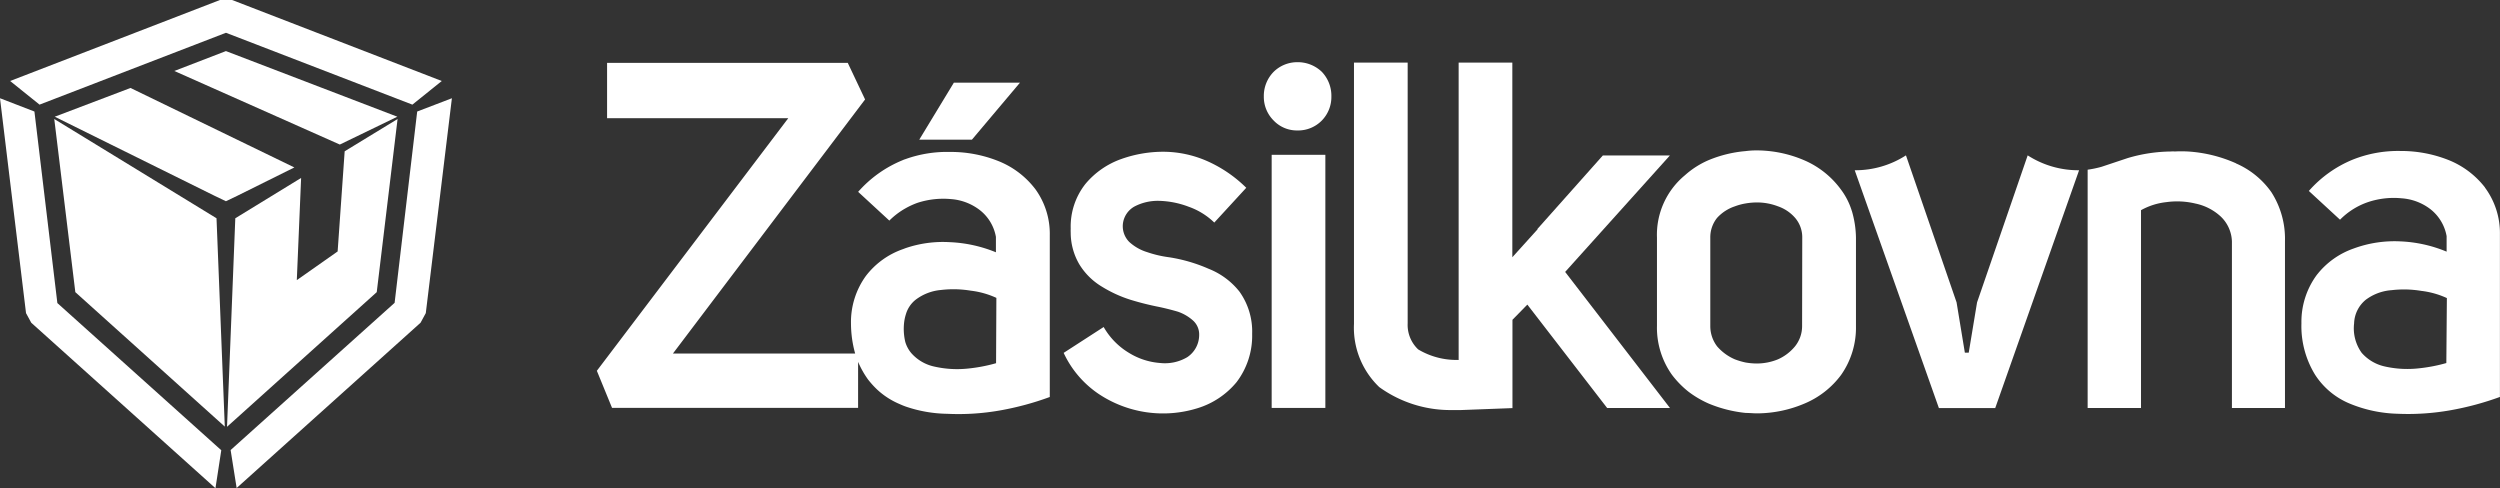 <svg xmlns="http://www.w3.org/2000/svg" width="98.768" height="19.284" viewBox="0 0 98.768 19.284">
  <rect x="0" y="0" width="98.768" height="19.284" fill="#333333" stroke="none"/>
  <g id="Zasilkovna_logo_white_CZ_RGB" transform="translate(-18.21 -17)">
    <g id="Layer_1" data-name="Layer 1" transform="translate(18.21 17)">
      <path id="Path_4101" data-name="Path 4101" d="M33.044,29.811l-.451.216-.451-.216L25.83,26.688l2.993-1.136,6.473,3.14Zm6.32-3.123-2.271,1.1-6.539-2.907,2.039-.786Z" transform="translate(-23.667 -22.077)" fill="#fff" fill-rule="evenodd"/>
      <path id="Path_4102" data-name="Path 4102" d="M27.381,17l8.282,3.2-1.161.934-7.365-2.839-7.365,2.839L18.61,20.2,26.9,17Zm7.311,4.406,1.371-.525L35.032,29.37l-.207.38-7.266,6.53-.238-1.5L33.8,28.964ZM19.445,29.751l-.207-.38L18.21,20.881l1.36.525.906,7.567,6.476,5.815-.23,1.5Z" transform="translate(-18.21 -17)" fill="#fff" fill-rule="evenodd"/>
      <path id="Path_4103" data-name="Path 4103" d="M54.448,34.835l2.09-1.275-.823,6.84L49.8,45.72l.327-8.239,2.6-1.593-.17,4.037,1.613-1.133Z" transform="translate(-40.831 -28.858)" fill="#fff" fill-rule="evenodd"/>
      <path id="Path_4104" data-name="Path 4104" d="M32.178,37.481l.327,8.231L26.6,40.4l-.832-6.84Z" transform="translate(-23.624 -28.858)" fill="#fff" fill-rule="evenodd"/>
    </g>
    <g id="Layer_6" data-name="Layer 6" transform="translate(41.79 19.456)">
      <path id="Path_4105" data-name="Path 4105" d="M336.557,38.53a3.331,3.331,0,0,1,1.4,1.136,3.407,3.407,0,0,1,.539,1.928v6.6H336.4V41.613a1.419,1.419,0,0,0-.454-.994,2.1,2.1,0,0,0-.982-.5,3.1,3.1,0,0,0-1.156-.057,2.638,2.638,0,0,0-1,.318v7.814H330.7V38.78a4.06,4.06,0,0,0,.548-.114l1.031-.344A6.2,6.2,0,0,1,334,38.061a.525.525,0,0,1,.133,0,4.777,4.777,0,0,1,.531,0,5.5,5.5,0,0,1,1.9.468Z" transform="translate(-271.803 -34.532)" fill="#fff" fill-rule="evenodd"/>
      <path id="Path_4106" data-name="Path 4106" d="M307.154,39.2l-3.313,9.395h-2.226L298.29,39.2a3.691,3.691,0,0,0,2.024-.588l2,5.809.327,1.987h.153l.329-1.987,2-5.809A3.691,3.691,0,0,0,307.154,39.2Z" transform="translate(-248.595 -34.93)" fill="#fff" fill-rule="evenodd"/>
      <path id="Path_4107" data-name="Path 4107" d="M193.934,42.76a2.916,2.916,0,0,1,1.224.906,2.711,2.711,0,0,1,.5,1.667,3.024,3.024,0,0,1-.616,1.908A3.22,3.22,0,0,1,193.5,48.27a4.583,4.583,0,0,1-3.912-.568,3.975,3.975,0,0,1-1.377-1.618l1.581-1.022a2.817,2.817,0,0,0,1,1.022,2.72,2.72,0,0,0,1.232.4,1.729,1.729,0,0,0,1.07-.23,1.056,1.056,0,0,0,.471-.886.738.738,0,0,0-.25-.568,1.741,1.741,0,0,0-.6-.346c-.244-.071-.483-.131-.721-.182a11.151,11.151,0,0,1-1.136-.284,5.005,5.005,0,0,1-1.136-.52,2.618,2.618,0,0,1-.894-.886,2.49,2.49,0,0,1-.338-1.2v-.04a1.464,1.464,0,0,1,0-.162,2.714,2.714,0,0,1,.585-1.775,3.262,3.262,0,0,1,1.42-.982,4.938,4.938,0,0,1,1.723-.284,4.333,4.333,0,0,1,1.607.344,5.179,5.179,0,0,1,1.6,1.079l-1.263,1.374a2.771,2.771,0,0,0-1.011-.625,3.512,3.512,0,0,0-1.167-.233,1.987,1.987,0,0,0-.971.221.9.9,0,0,0-.463.7.886.886,0,0,0,.25.7,1.851,1.851,0,0,0,.713.406,4.384,4.384,0,0,0,.852.2A6.227,6.227,0,0,1,193.934,42.76Z" transform="translate(-169.769 -34.599)" fill="#fff" fill-rule="evenodd"/>
      <path id="Path_4108" data-name="Path 4108" d="M218.363,26.033a1.371,1.371,0,0,1,.375.974,1.329,1.329,0,0,1-.375.945,1.312,1.312,0,0,1-.974.395,1.266,1.266,0,0,1-.934-.395,1.315,1.315,0,0,1-.386-.945,1.357,1.357,0,0,1,.386-.974,1.326,1.326,0,0,1,.934-.383A1.371,1.371,0,0,1,218.363,26.033Z" transform="translate(-189.719 -25.649)" fill="#fff" fill-rule="evenodd"/>
      <path id="Path_4109" data-name="Path 4109" d="M232.732,37.447V25.71h2.121V33.4l.994-1.1v-.02l2.581-2.9h2.649l-4.137,4.6,4.142,5.377H238.6l-3.154-4.086-.588.6v3.489l-2.033.077h-.111a1.329,1.329,0,0,1-.136,0h-.111a4.8,4.8,0,0,1-2.87-.906,3.243,3.243,0,0,1-1-2.5V25.71h2.121v10.3a1.332,1.332,0,0,0,.415,1.031,2.948,2.948,0,0,0,1.607.415" transform="translate(-198.685 -25.693)" fill="#fff" fill-rule="evenodd"/>
      <rect id="Rectangle_5838" data-name="Rectangle 5838" width="2.121" height="10" transform="translate(26.66 3.66)" fill="#fff"/>
      <path id="Path_4110" data-name="Path 4110" d="M170.2,30.754H168.12l1.368-2.254H172.1Z" transform="translate(-155.383 -27.691)" fill="#fff" fill-rule="evenodd"/>
      <path id="Path_4111" data-name="Path 4111" d="M367.707,39.445a3.435,3.435,0,0,0-1.474-1.1A5.079,5.079,0,0,0,364.368,38a4.826,4.826,0,0,0-1.88.338,4.67,4.67,0,0,0-1.743,1.241l1.232,1.136a2.839,2.839,0,0,1,1.119-.7,3.2,3.2,0,0,1,1.32-.145,2.1,2.1,0,0,1,1.136.432,1.743,1.743,0,0,1,.636,1.062v.613a5.323,5.323,0,0,0-1.831-.406,4.67,4.67,0,0,0-1.848.284,3.168,3.168,0,0,0-1.457,1.051,3.123,3.123,0,0,0-.6,1.9,3.67,3.67,0,0,0,.539,2.033,2.981,2.981,0,0,0,1.357,1.136,5.29,5.29,0,0,0,1.891.406,9.616,9.616,0,0,0,2.09-.136,11.535,11.535,0,0,0,1.965-.528V41.294a3.021,3.021,0,0,0-.591-1.848Zm-1.53,6.933a6.391,6.391,0,0,1-1.215.221,4.037,4.037,0,0,1-1.212-.085,1.7,1.7,0,0,1-.917-.539,1.658,1.658,0,0,1-.3-1.164,1.252,1.252,0,0,1,.463-.934,1.925,1.925,0,0,1,1.016-.378,4.185,4.185,0,0,1,1.175.028,3.353,3.353,0,0,1,1.011.284Z" transform="translate(-293.109 -34.491)" fill="#fff" fill-rule="evenodd"/>
      <path id="Path_4112" data-name="Path 4112" d="M278.465,40.323a2.745,2.745,0,0,0-.434-.852,3.506,3.506,0,0,0-1.457-1.156,4.778,4.778,0,0,0-1.857-.386,3.408,3.408,0,0,0-.454.028,4.872,4.872,0,0,0-1.445.352,3.407,3.407,0,0,0-.945.6,3.052,3.052,0,0,0-1.107,2.459V44.86a3.208,3.208,0,0,0,.588,1.928,3.691,3.691,0,0,0,.656.673,3.932,3.932,0,0,0,.809.474,5.159,5.159,0,0,0,1.454.366c.148,0,.3.017.454.017a4.826,4.826,0,0,0,1.857-.383A3.464,3.464,0,0,0,278.04,46.8a3.246,3.246,0,0,0,.588-1.928v-3.5a3.94,3.94,0,0,0-.162-1.051ZM276.5,44.866a1.275,1.275,0,0,1-.284.809,1.84,1.84,0,0,1-.67.508,2.209,2.209,0,0,1-.826.165,2.652,2.652,0,0,1-.454-.04,2.814,2.814,0,0,1-.423-.125,1.936,1.936,0,0,1-.7-.511,1.32,1.32,0,0,1-.27-.809V41.374a1.221,1.221,0,0,1,.27-.781,1.661,1.661,0,0,1,.7-.454,2.27,2.27,0,0,1,.423-.114,2.652,2.652,0,0,1,.454-.04,2.314,2.314,0,0,1,.826.153,1.576,1.576,0,0,1,.676.454,1.178,1.178,0,0,1,.284.781Z" transform="translate(-228.884 -34.443)" fill="#fff" fill-rule="evenodd"/>
      <path id="Path_4113" data-name="Path 4113" d="M140.565,30.7a3.424,3.424,0,0,0-1.479-1.1,5.037,5.037,0,0,0-1.88-.346,4.844,4.844,0,0,0-1.755.284.949.949,0,0,0-.125.048,4.713,4.713,0,0,0-1.743,1.244l1.232,1.136a2.961,2.961,0,0,1,.636-.483,3.084,3.084,0,0,1,.483-.221,3.3,3.3,0,0,1,1.32-.145,2.115,2.115,0,0,1,1.136.434,1.723,1.723,0,0,1,.636,1.059v.608a5.4,5.4,0,0,0-1.828-.4,4.577,4.577,0,0,0-1.746.238l-.105.04a3.146,3.146,0,0,0-1.454,1.051,3.1,3.1,0,0,0-.593,1.885,4.486,4.486,0,0,0,.165,1.187h-7.2l7.592-10.039-.684-1.445h-9.509v2.186h7.158L123.26,37.9l.6,1.465h9.721V37.547a3.593,3.593,0,0,0,.395.7,3.646,3.646,0,0,0,.358.395,3.029,3.029,0,0,0,.877.568c.082.037.17.074.258.105a5.287,5.287,0,0,0,1.63.284,9.429,9.429,0,0,0,2.09-.133,11.461,11.461,0,0,0,1.965-.531V32.547a3.007,3.007,0,0,0-.588-1.848Zm-1.533,6.9a6.36,6.36,0,0,1-1.212.221,4.057,4.057,0,0,1-1.215-.085,1.681,1.681,0,0,1-.926-.539,1.229,1.229,0,0,1-.233-.434,2.234,2.234,0,0,1-.051-.73,1.746,1.746,0,0,1,.077-.375,1.136,1.136,0,0,1,.386-.568,1.934,1.934,0,0,1,1-.383,4.185,4.185,0,0,1,1.175.028,3.353,3.353,0,0,1,1.011.284Z" transform="translate(-123.26 -25.707)" fill="#fff" fill-rule="evenodd"/>
    </g>
  </g>
</svg>
